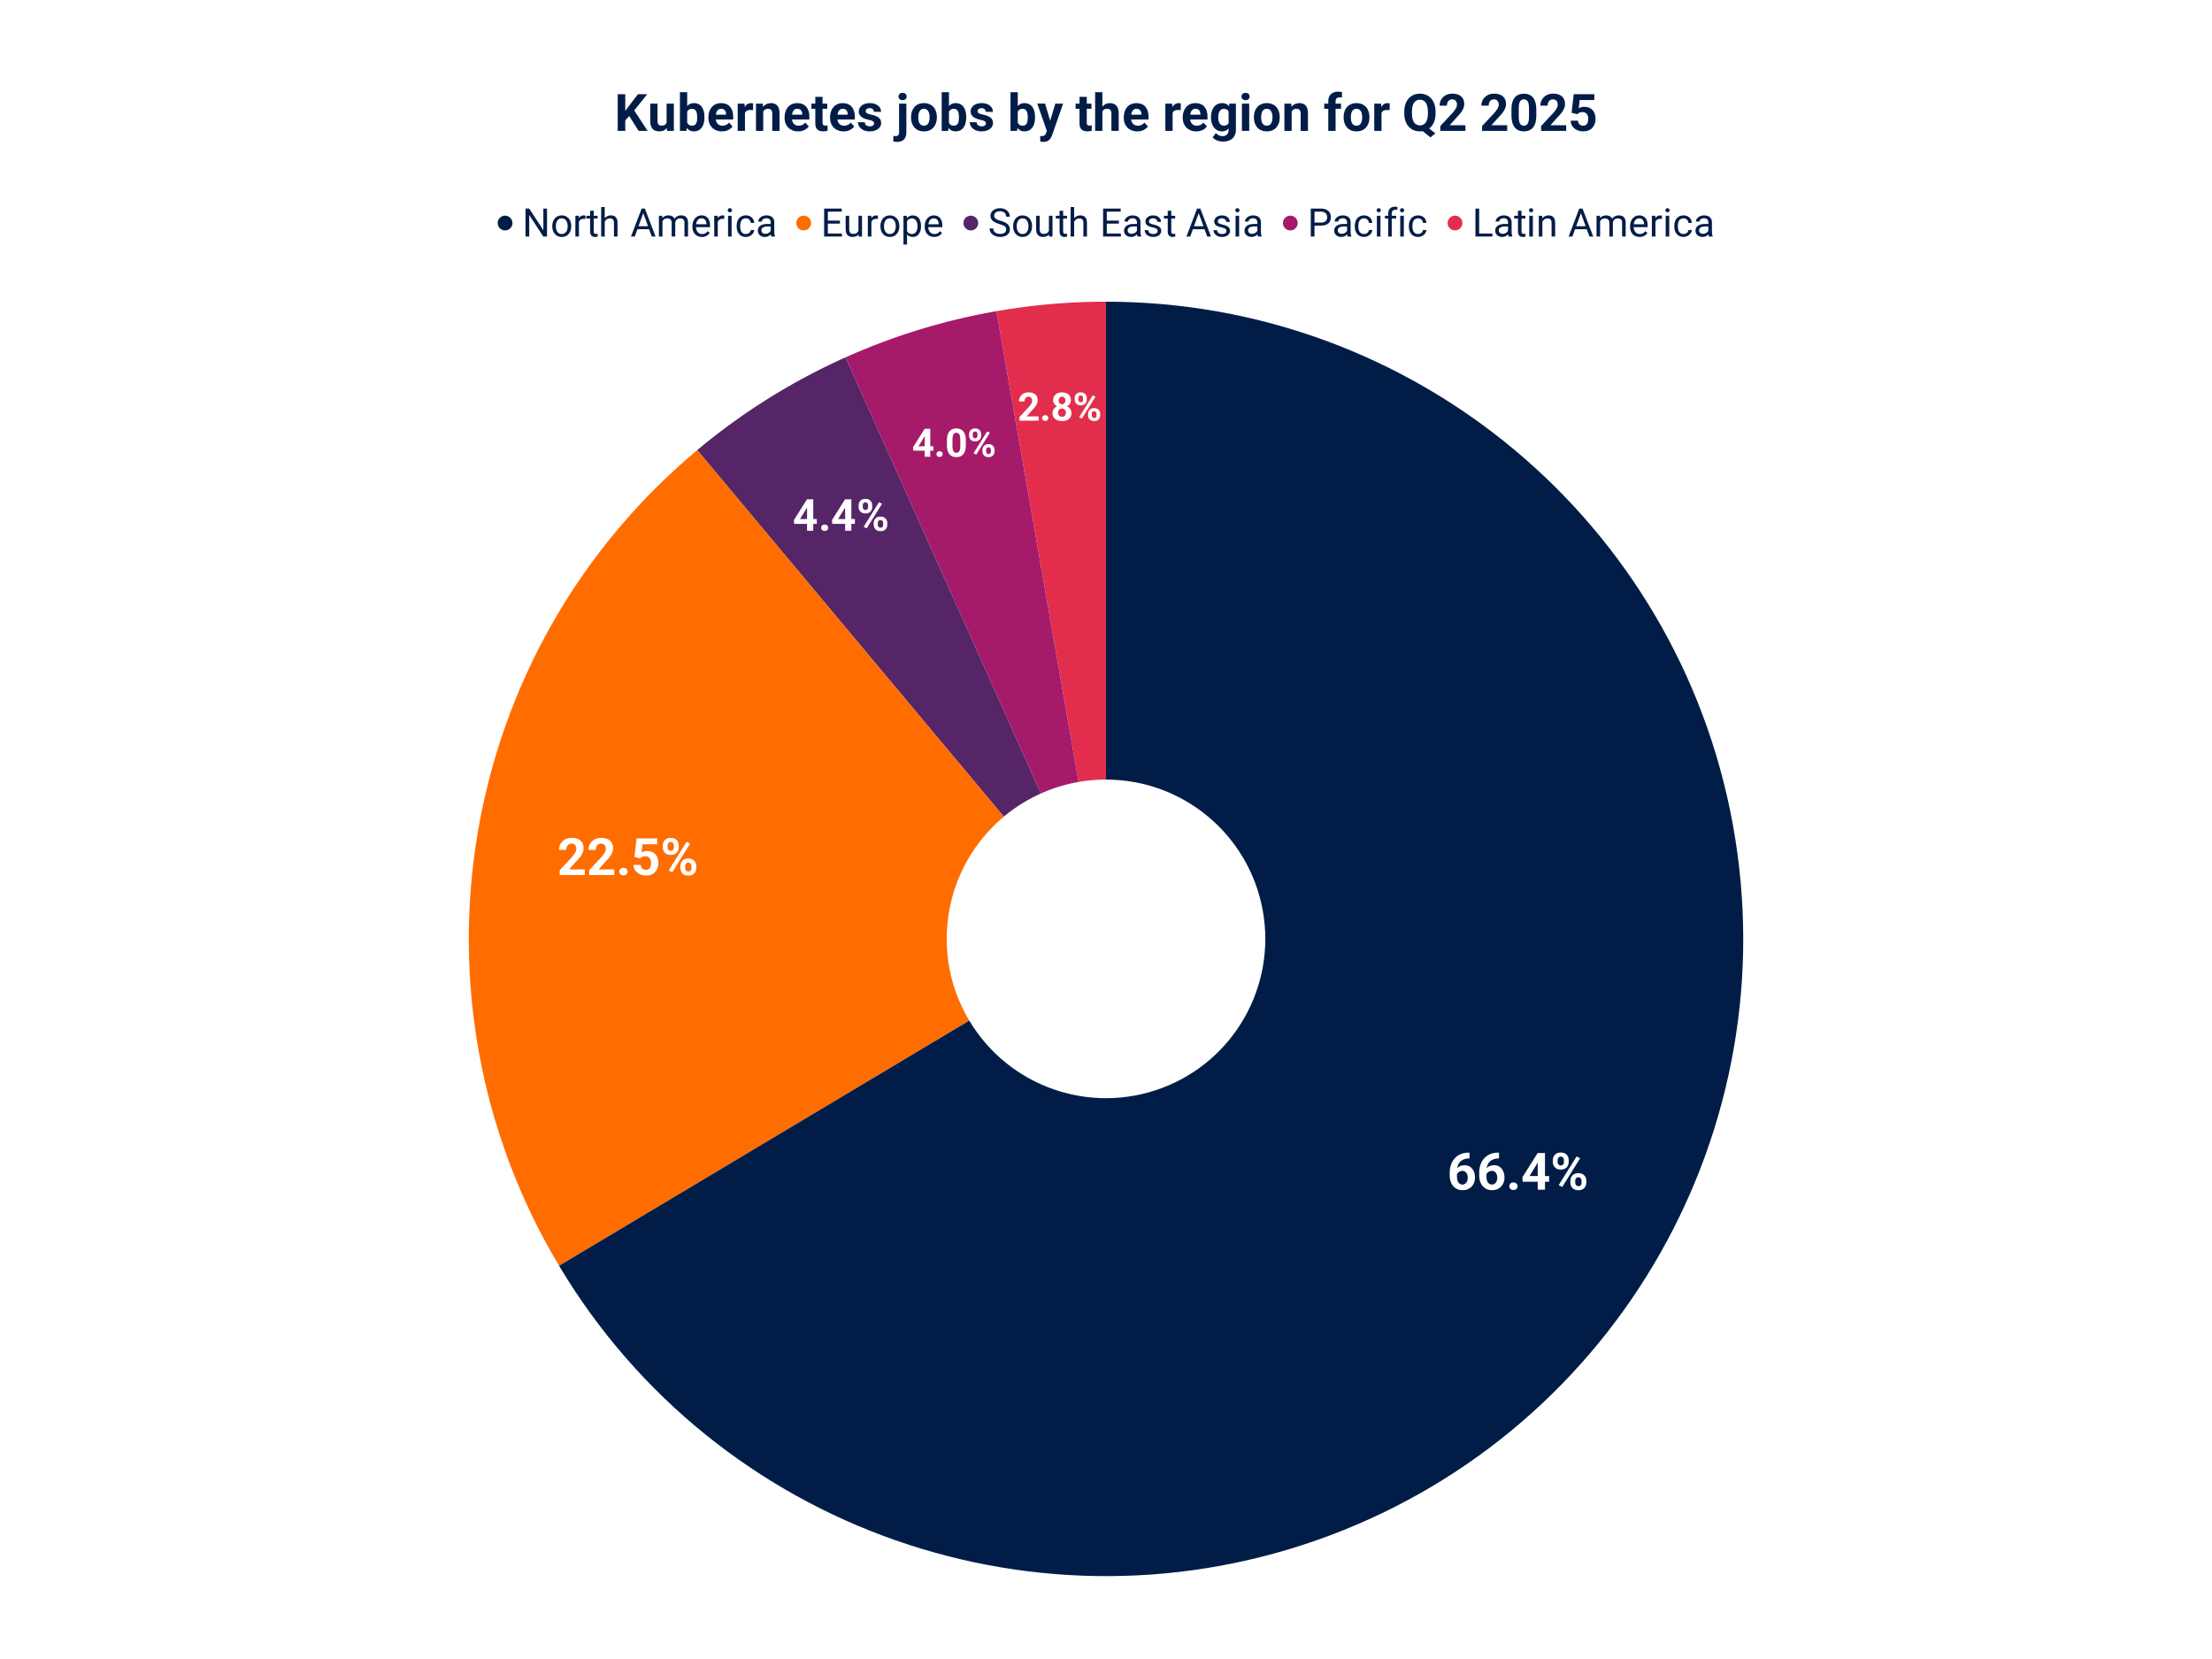 <svg viewBox="0 0 1800 1350" fill="none" stroke-linecap="square" stroke-miterlimit="10" xmlns="http://www.w3.org/2000/svg"><path fill="#fff" d="M0 0h1800v1350H0V0z"></path><path fill="#e32d4c" d="M810.83 253.225A518.5 518.5 0 01900 245.5v388.875c-7.473 0-14.931.646-22.293 1.931z"></path><path fill="#a51b69" d="M688.021 290.812a518.503 518.503 0 01122.809-37.587l66.877 383.081a129.623 129.623 0 00-30.702 9.397z"></path><path fill="#552567" d="M567.347 366.276a518.503 518.503 0 01120.674-75.464l158.984 354.89a129.626 129.626 0 00-30.168 18.867z"></path><path fill="#ff6c00" d="M454.932 1030.001C324.165 811.204 371.824 529.81 567.347 366.276l249.49 298.293c-48.88 40.884-60.796 111.232-28.104 165.931z"></path><path fill="#011d47" d="M900 245.5c250.64 0 465.398 179.284 510.163 425.894 44.765 246.61-93.28 489.936-327.93 578.027-234.649 88.09-498.718-4.276-627.301-219.42l333.801-199.5c32.146 53.785 98.163 76.877 156.825 54.854 58.663-22.023 93.174-82.854 81.983-144.506C1016.35 679.196 962.66 634.375 900 634.375z"></path><path fill="#fff" d="M1194.913 937.957h.875v4.72h-.359q-2.328 0-4.156.702-1.828.688-3.094 1.969-1.25 1.281-1.922 3.094-.672 1.797-.672 4.047v4.953q0 1.61.313 2.828.328 1.219.922 2.031.609.797 1.422 1.219.828.406 1.859.406.969 0 1.75-.422.797-.422 1.36-1.172.562-.75.859-1.765.297-1.016.297-2.219 0-1.219-.297-2.234-.297-1.032-.875-1.782-.578-.75-1.407-1.156-.812-.406-1.828-.406-1.39 0-2.453.656-1.062.64-1.656 1.64-.594 1-.625 2.11l-1.797-1.14q.063-1.579.672-3 .61-1.422 1.687-2.516 1.079-1.094 2.594-1.719 1.516-.625 3.422-.625 2.094 0 3.672.797 1.594.797 2.656 2.203 1.078 1.39 1.61 3.219.53 1.812.53 3.89 0 2.172-.718 4.047-.703 1.86-2.031 3.25-1.313 1.391-3.156 2.172-1.844.781-4.141.781-2.375 0-4.313-.859-1.937-.875-3.343-2.453-1.391-1.578-2.141-3.75-.75-2.188-.75-4.766v-2.297q0-3.609 1.047-6.609 1.062-3.016 3.047-5.219 2-2.203 4.812-3.406 2.813-1.219 6.328-1.219zm24 0h.875v4.72h-.359q-2.328 0-4.156.702-1.828.688-3.094 1.969-1.25 1.281-1.922 3.094-.672 1.797-.672 4.047v4.953q0 1.61.313 2.828.328 1.219.922 2.031.609.797 1.422 1.219.828.406 1.859.406.969 0 1.75-.422.797-.422 1.36-1.172.562-.75.859-1.765.297-1.016.297-2.219 0-1.219-.297-2.234-.297-1.032-.875-1.782-.578-.75-1.407-1.156-.812-.406-1.828-.406-1.39 0-2.453.656-1.062.64-1.656 1.64-.594 1-.625 2.11l-1.797-1.14q.063-1.579.672-3 .61-1.422 1.687-2.516 1.079-1.094 2.594-1.719 1.516-.625 3.422-.625 2.094 0 3.672.797 1.594.797 2.656 2.203 1.078 1.39 1.61 3.219.53 1.812.53 3.89 0 2.172-.718 4.047-.703 1.86-2.031 3.25-1.313 1.391-3.156 2.172-1.844.781-4.141.781-2.375 0-4.313-.859-1.937-.875-3.343-2.453-1.391-1.578-2.141-3.75-.75-2.188-.75-4.766v-2.297q0-3.609 1.047-6.609 1.062-3.016 3.047-5.219 2-2.203 4.812-3.406 2.813-1.219 6.328-1.219zm9.297 27.328q0-1.312.907-2.187.921-.89 2.437-.89 1.516 0 2.422.89.922.875.922 2.187 0 1.313-.922 2.188-.906.875-2.422.875t-2.438-.875q-.906-.875-.906-2.188zm32.39-8.312v4.64h-21.515l-.281-3.593 12.453-19.75h4.688l-5.078 8.515-6.204 10.188h15.938zm-3.39-18.703v29.86h-5.906v-29.86h5.906zm6.39 7.328v-1.594q0-1.687.735-3.078.75-1.406 2.172-2.25 1.438-.844 3.531-.844 2.157 0 3.594.844 1.453.844 2.172 2.25.734 1.39.734 3.078v1.594q0 1.656-.734 3.047-.719 1.39-2.156 2.234-1.438.844-3.563.844-2.11 0-3.562-.844-1.438-.844-2.188-2.234-.734-1.39-.734-3.047zm3.923-1.594v1.594q0 .703.265 1.36.282.64.86 1.046.594.39 1.437.39.875 0 1.422-.39.563-.406.828-1.047.266-.656.266-1.359v-1.594q0-.75-.281-1.39-.266-.657-.828-1.047-.563-.407-1.454-.407-.812 0-1.39.407-.578.39-.86 1.047-.265.64-.265 1.39zm10.36 18.375v-1.578q0-1.672.734-3.062.75-1.407 2.187-2.235 1.453-.844 3.578-.844t3.563.844q1.437.828 2.172 2.235.734 1.39.734 3.062v1.578q0 1.688-.735 3.094-.718 1.39-2.156 2.234-1.437.828-3.547.828-2.125 0-3.593-.828-1.453-.843-2.203-2.234-.735-1.406-.735-3.094zm3.937-1.578v1.578q0 .75.328 1.406.328.657.906 1.047.578.391 1.36.391.984 0 1.53-.39.563-.391.782-1.048.219-.656.219-1.406v-1.578q0-.734-.297-1.375-.281-.656-.844-1.047-.563-.406-1.422-.406-.875 0-1.437.406-.563.39-.844 1.047-.281.64-.281 1.375zm4.015-18.266l-14.578 23.344-2.875-1.531 14.578-23.328 2.875 1.515zM475.873 707.487v4.61h-20.437v-3.938l9.656-10.36q1.469-1.625 2.297-2.859.844-1.234 1.219-2.234.39-1 .39-1.891 0-1.36-.453-2.328-.453-.984-1.328-1.516-.86-.547-2.14-.547-1.344 0-2.329.672-.969.657-1.469 1.828-.5 1.172-.5 2.641h-5.937q0-2.656 1.266-4.875 1.28-2.234 3.593-3.563 2.328-1.328 5.5-1.328 3.14 0 5.297 1.016 2.172 1.016 3.281 2.922 1.125 1.89 1.125 4.516 0 1.484-.484 2.89-.469 1.39-1.344 2.781-.86 1.391-2.094 2.813-1.234 1.406-2.718 2.922l-5.188 5.828h12.797zm24 0v4.61h-20.437v-3.938l9.656-10.36q1.469-1.625 2.297-2.859.844-1.234 1.219-2.234.39-1 .39-1.891 0-1.36-.453-2.328-.453-.984-1.328-1.516-.86-.547-2.14-.547-1.344 0-2.329.672-.969.657-1.469 1.828-.5 1.172-.5 2.641h-5.937q0-2.656 1.266-4.875 1.28-2.234 3.593-3.563 2.328-1.328 5.5-1.328 3.14 0 5.297 1.016 2.172 1.016 3.281 2.922 1.125 1.89 1.125 4.516 0 1.484-.484 2.89-.469 1.39-1.344 2.781-.86 1.391-2.094 2.813-1.234 1.406-2.718 2.922l-5.188 5.828h12.797zm4.094 1.766q0-1.313.906-2.188.922-.89 2.438-.89 1.515 0 2.422.89.921.875.921 2.188 0 1.312-.921 2.187-.907.875-2.422.875-1.516 0-2.438-.875-.906-.875-.906-2.188zm17.031-10.75l-4.719-1.125 1.704-15.141h16.78v4.781h-11.921l-.734 6.625q.593-.36 1.796-.75 1.22-.406 2.72-.406 2.171 0 3.843.687 1.687.672 2.86 1.97 1.187 1.28 1.796 3.155.625 1.86.625 4.22 0 1.984-.625 3.78-.61 1.797-1.86 3.204-1.25 1.406-3.14 2.203-1.89.797-4.469.797-1.921 0-3.718-.563-1.797-.578-3.235-1.703-1.422-1.14-2.281-2.75-.844-1.61-.875-3.672h5.86q.124 1.266.671 2.188.547.906 1.438 1.406.906.484 2.125.484 1.125 0 1.922-.422.797-.437 1.28-1.203.5-.781.735-1.812.235-1.032.235-2.25 0-1.203-.282-2.188-.28-.984-.89-1.703-.594-.719-1.5-1.11-.906-.39-2.125-.39-1.64 0-2.531.516-.891.515-1.485 1.172zm18.36-8.938v-1.594q0-1.687.734-3.078.75-1.406 2.172-2.25 1.437-.844 3.531-.844 2.156 0 3.594.844 1.453.844 2.172 2.25.734 1.39.734 3.078v1.594q0 1.656-.734 3.047-.72 1.39-2.157 2.234-1.437.844-3.562.844-2.11 0-3.563-.844-1.437-.843-2.187-2.234-.734-1.39-.734-3.047zm3.921-1.594v1.594q0 .703.266 1.36.281.64.86 1.046.593.39 1.437.39.875 0 1.422-.39.562-.406.828-1.047.266-.656.266-1.359v-1.594q0-.75-.282-1.39-.265-.657-.828-1.047-.562-.406-1.453-.406-.812 0-1.39.406-.579.39-.86 1.047-.266.64-.266 1.39zm10.36 18.375v-1.578q0-1.672.734-3.062.75-1.407 2.188-2.235 1.453-.843 3.578-.843t3.562.843q1.438.828 2.172 2.235.735 1.39.735 3.062v1.578q0 1.688-.735 3.094-.719 1.39-2.156 2.234-1.438.829-3.547.829-2.125 0-3.594-.829-1.453-.843-2.203-2.234-.734-1.406-.734-3.094zm3.937-1.578v1.578q0 .75.328 1.407.329.656.907 1.046.578.391 1.359.391.984 0 1.531-.39.563-.391.782-1.047.218-.657.218-1.407v-1.578q0-.734-.297-1.375-.28-.656-.843-1.047-.563-.406-1.422-.406-.875 0-1.438.406-.562.39-.843 1.047-.282.64-.282 1.375zm4.016-18.265l-14.578 23.343-2.875-1.531 14.578-23.328 2.875 1.516zm103.095-264.169v3.969H646.25l-.25-3.078 10.671-16.922h4.032l-4.36 7.297-5.312 8.734h13.656zm-2.906-16.031v25.594h-5.063v-25.594h5.063zm6.437 23.156q0-1.125.782-1.875.78-.766 2.078-.766 1.297 0 2.078.766.797.75.797 1.875t-.797 1.875q-.781.75-2.078.75-1.297 0-2.078-.75-.782-.75-.782-1.875zm27.47-7.125v3.969H677.25l-.25-3.078 10.671-16.922h4.032l-4.36 7.297-5.312 8.734h13.656zm-2.907-16.031v25.594h-5.063v-25.594h5.063zm5.906 6.281v-1.36q0-1.452.625-2.64.64-1.203 1.875-1.922 1.234-.734 3.016-.734 1.843 0 3.078.734 1.25.719 1.875 1.922.625 1.188.625 2.64v1.36q0 1.422-.625 2.625-.625 1.188-1.86 1.906-1.218.72-3.046.72-1.813 0-3.063-.72-1.234-.718-1.875-1.906-.625-1.203-.625-2.625zm3.36-1.36v1.36q0 .61.234 1.172.234.547.734.89.5.344 1.235.344.75 0 1.218-.343.485-.344.703-.891.235-.563.235-1.172v-1.36q0-.656-.235-1.202-.234-.563-.718-.891-.485-.344-1.25-.344-.703 0-1.203.344-.485.328-.72.89-.234.547-.234 1.204zm8.874 15.75v-1.359q0-1.437.641-2.625.64-1.203 1.875-1.922 1.25-.718 3.063-.718 1.828 0 3.046.718 1.235.72 1.86 1.922.64 1.188.64 2.625v1.36q0 1.437-.625 2.64-.625 1.188-1.859 1.922-1.219.719-3.031.719-1.828 0-3.078-.719-1.25-.734-1.89-1.922-.642-1.203-.642-2.64zm3.375-1.359v1.36q0 .625.282 1.187.281.563.781.906.5.329 1.172.329.844 0 1.312-.329.485-.343.657-.906.187-.562.187-1.187v-1.36q0-.625-.25-1.172-.234-.562-.719-.906-.484-.344-1.218-.344-.75 0-1.235.344-.469.344-.719.906-.25.547-.25 1.172zm3.454-15.656l-12.5 20-2.47-1.297 12.5-20 2.47 1.297zm41.813-46.773v3.531h-16.39l-.22-2.734 9.485-15.047h3.578l-3.875 6.484-4.719 7.766h12.14zm-2.578-14.25v22.75h-4.5v-22.75h4.5zm5.047 20.578q0-1 .687-1.672.703-.672 1.86-.672 1.156 0 1.843.672.703.672.703 1.672 0 1-.703 1.672-.687.672-1.844.672-1.156 0-1.859-.672-.687-.672-.687-1.672zm23.906-11.203v3.937q0 2.563-.547 4.422-.547 1.844-1.578 3.032-1.016 1.171-2.422 1.734-1.406.562-3.125.562-1.375 0-2.563-.343-1.187-.36-2.14-1.11-.938-.75-1.625-1.89-.672-1.157-1.031-2.75-.36-1.594-.36-3.657v-3.937q0-2.563.547-4.39.563-1.844 1.578-3.016 1.031-1.172 2.438-1.72 1.406-.562 3.125-.562 1.375 0 2.547.36 1.187.344 2.14 1.078.953.734 1.625 1.89.672 1.141 1.031 2.735.36 1.578.36 3.625zm-4.516 4.531v-5.14q0-1.235-.14-2.157-.125-.922-.391-1.562-.266-.656-.656-1.063-.39-.406-.89-.593-.5-.188-1.11-.188-.766 0-1.36.297-.578.297-.984.953-.406.64-.625 1.719-.203 1.062-.203 2.594v5.14q0 1.235.125 2.172.14.938.406 1.61.281.656.656 1.078.39.406.89.593.517.188 1.126.188.75 0 1.328-.297.594-.313 1-.969.422-.672.625-1.75.203-1.078.203-2.625zm7.14-8.328v-1.203q0-1.297.563-2.36.563-1.062 1.657-1.703 1.093-.64 2.687-.64 1.64 0 2.734.64 1.11.641 1.657 1.704.562 1.062.562 2.359v1.203q0 1.266-.562 2.328-.547 1.063-1.64 1.703-1.095.64-2.72.64-1.61 0-2.718-.64-1.094-.64-1.657-1.703-.562-1.062-.562-2.328zm2.985-1.203v1.203q0 .547.203 1.047.22.484.657.797.453.297 1.093.297.672 0 1.094-.297.422-.313.625-.797.203-.5.203-1.047v-1.203q0-.578-.219-1.063-.203-.5-.64-.796-.422-.313-1.094-.313-.625 0-1.062.313-.438.296-.657.796-.203.485-.203 1.063zm7.89 14v-1.203q0-1.281.563-2.344.578-1.062 1.672-1.703 1.11-.64 2.719-.64 1.625 0 2.719.64 1.093.64 1.656 1.703.562 1.063.562 2.344v1.203q0 1.281-.562 2.344-.547 1.062-1.64 1.703-1.094.64-2.704.64-1.625 0-2.734-.64-1.11-.64-1.688-1.703-.562-1.063-.562-2.344zm3-1.203v1.203q0 .562.25 1.062t.688.797q.453.297 1.047.297.75 0 1.172-.297.422-.297.578-.797.172-.5.172-1.062v-1.203q0-.563-.219-1.047-.218-.5-.656-.797-.422-.312-1.078-.312-.656 0-1.094.312-.422.297-.64.797-.22.484-.22 1.047zm3.063-13.922l-11.11 17.781-2.187-1.156 11.11-17.781 2.187 1.156zm39.643-13.347v3.515h-15.562v-3l7.359-7.89q1.11-1.235 1.75-2.172.64-.953.922-1.703.297-.766.297-1.453 0-1.032-.344-1.766-.344-.75-1.016-1.156-.656-.422-1.625-.422-1.03 0-1.78.515-.735.5-1.126 1.391-.375.89-.375 2.016h-4.515q0-2.032.968-3.72.969-1.702 2.735-2.702 1.765-1.016 4.187-1.016 2.39 0 4.031.781 1.657.766 2.5 2.22.86 1.437.86 3.437 0 1.125-.36 2.203-.359 1.062-1.03 2.125-.657 1.047-1.595 2.125-.937 1.078-2.078 2.234l-3.953 4.438h9.75zm2.844 1.343q0-1 .687-1.671.704-.672 1.86-.672 1.156 0 1.844.672.703.671.703 1.671t-.703 1.672q-.688.672-1.844.672-1.156 0-1.86-.672-.687-.672-.687-1.672zm23.922-4.062q0 2.14-1 3.61-1 1.452-2.75 2.202-1.735.735-3.938.735-2.203 0-3.953-.735-1.75-.75-2.765-2.203-1.016-1.468-1.016-3.61 0-1.437.578-2.593.578-1.172 1.61-2 1.046-.844 2.453-1.281 1.406-.453 3.062-.453 2.219 0 3.969.781t2.75 2.203q1 1.422 1 3.344zm-4.531-.297q0-1.047-.407-1.797-.39-.765-1.11-1.172-.718-.406-1.671-.406-.953 0-1.672.406-.719.407-1.125 1.172-.39.75-.39 1.797 0 1.031.39 1.781.406.75 1.125 1.157.735.39 1.703.39.969 0 1.672-.39.719-.407 1.094-1.157.39-.75.39-1.78zm4.046-10.187q0 1.734-.921 3.078-.922 1.328-2.563 2.078-1.625.75-3.719.75-2.11 0-3.75-.75-1.64-.75-2.562-2.078-.922-1.344-.922-3.078 0-2.063.922-3.47.937-1.421 2.562-2.155 1.64-.735 3.719-.735 2.11 0 3.734.735 1.641.734 2.563 2.156.937 1.406.937 3.469zm-4.5.203q0-.922-.328-1.594-.328-.688-.937-1.063-.594-.39-1.469-.39-.844 0-1.453.375-.594.36-.922 1.047-.313.672-.313 1.625 0 .922.313 1.625.328.687.938 1.078.609.39 1.468.39.86 0 1.453-.39.61-.39.922-1.078.328-.703.328-1.625zm7.594-.657v-1.203q0-1.297.563-2.36.562-1.062 1.656-1.702 1.094-.64 2.687-.64 1.641 0 2.735.64 1.11.64 1.656 1.703.563 1.062.563 2.36v1.202q0 1.266-.563 2.329-.547 1.062-1.64 1.703-1.094.64-2.72.64-1.609 0-2.718-.64-1.094-.64-1.656-1.703-.563-1.063-.563-2.329zm2.985-1.203v1.203q0 .547.203 1.047.218.485.656.797.453.297 1.094.297.672 0 1.093-.297.422-.312.625-.797.204-.5.204-1.047v-1.203q0-.578-.22-1.062-.202-.5-.64-.797-.422-.313-1.094-.313-.625 0-1.062.313-.438.297-.656.797-.203.484-.203 1.062zm7.89 14v-1.203q0-1.281.563-2.344.578-1.062 1.672-1.703 1.109-.64 2.718-.64 1.625 0 2.719.64 1.094.64 1.656 1.703.563 1.063.563 2.344v1.203q0 1.282-.563 2.344-.547 1.063-1.64 1.703-1.094.64-2.703.64-1.625 0-2.735-.64-1.11-.64-1.687-1.703-.563-1.062-.563-2.344zm3-1.203v1.203q0 .563.25 1.063t.688.797q.453.297 1.047.297.75 0 1.171-.297.422-.297.579-.797.171-.5.171-1.063v-1.203q0-.562-.218-1.047-.22-.5-.657-.797-.421-.312-1.078-.312-.656 0-1.093.312-.422.297-.641.797-.219.485-.219 1.047zm3.063-13.922l-11.11 17.782-2.187-1.157 11.11-17.78 2.187 1.155z"></path><path fill="#011d47" d="M417 181.5a6 6 0 11-12 0 6 6 0 0112 0zm28.14-11.75v22.75h-3.03l-11.454-17.547V192.5h-3.015v-22.75h3.015l11.5 17.594V169.75h2.985zm4.298 14.484v-.359q0-1.828.53-3.39.532-1.579 1.532-2.735 1-1.172 2.422-1.813 1.422-.656 3.187-.656 1.782 0 3.204.656 1.437.641 2.437 1.813 1.016 1.156 1.547 2.734.531 1.563.531 3.391v.36q0 1.827-.531 3.39-.531 1.563-1.547 2.734-1 1.157-2.422 1.813-1.406.64-3.187.64-1.782 0-3.204-.64-1.421-.656-2.437-1.813-1-1.172-1.531-2.734-.531-1.563-.531-3.39zm2.89-.359v.36q0 1.265.297 2.39.297 1.11.89 1.969.61.86 1.516 1.36.906.483 2.11.483 1.187 0 2.078-.484.906-.5 1.5-1.36.594-.859.89-1.968.313-1.125.313-2.39v-.36q0-1.25-.313-2.36-.296-1.124-.906-1.984-.594-.875-1.5-1.375-.89-.5-2.094-.5-1.187 0-2.093.5-.891.5-1.5 1.375-.594.86-.891 1.985-.297 1.109-.297 2.359zm18.766-5.625v14.25h-2.89v-16.906h2.812l.078 2.656zm5.281-2.75l-.016 2.688q-.359-.079-.687-.094-.313-.031-.719-.031-1 0-1.765.312-.766.313-1.297.875-.532.563-.844 1.344-.297.765-.39 1.687l-.813.469q0-1.531.297-2.875.312-1.344.953-2.375.64-1.047 1.625-1.625 1-.594 2.375-.594.312 0 .719.078.406.063.562.141zm9.906.094v2.219h-9.14v-2.22h9.14zm-6.047-4.11h2.891v16.828q0 .86.266 1.297.265.438.687.578.422.141.906.141.36 0 .75-.062.407-.078.61-.125l.015 2.359q-.343.11-.906.203-.547.11-1.328.11-1.063 0-1.953-.422-.89-.422-1.422-1.407-.516-1-.516-2.687v-16.813zm11.86-2.984v24h-2.89v-24h2.89zm-.688 14.906l-1.203-.047q.016-1.734.516-3.203.5-1.484 1.406-2.578.906-1.094 2.156-1.687 1.266-.61 2.797-.61 1.25 0 2.25.344 1 .328 1.703 1.063.719.734 1.094 1.906.375 1.156.375 2.828V192.5h-2.906v-11.11q0-1.327-.39-2.124-.392-.813-1.142-1.172-.75-.375-1.843-.375-1.078 0-1.969.453-.875.453-1.516 1.25-.625.797-.984 1.828-.344 1.016-.344 2.156zm32.656-11.64l-7.53 20.734h-3.079l8.672-22.75h1.984l-.047 2.016zm6.313 20.734l-7.547-20.734-.047-2.016h1.985l8.703 22.75h-3.094zm-.39-8.422v2.469h-12.782v-2.469h12.781zm9.093-5.125V192.5h-2.906v-16.906h2.75l.156 3.36zm-.594 4.453l-1.343-.047q.015-1.734.453-3.203.437-1.484 1.297-2.578.859-1.094 2.14-1.687 1.282-.61 2.969-.61 1.188 0 2.188.344 1 .328 1.734 1.047.734.719 1.14 1.844.407 1.125.407 2.718V192.5h-2.89v-11.125q0-1.328-.454-2.125-.438-.797-1.25-1.156-.813-.375-1.906-.375-1.282 0-2.14.453-.86.453-1.376 1.25-.515.797-.75 1.828-.219 1.016-.219 2.156zm10.953-1.594l-1.937.594q.016-1.39.453-2.672.453-1.28 1.297-2.28.86-1 2.11-1.579 1.25-.594 2.859-.594 1.36 0 2.406.36 1.063.359 1.781 1.109.735.734 1.11 1.89.375 1.157.375 2.75v11.11h-2.907v-11.14q0-1.423-.453-2.204-.437-.797-1.25-1.11-.797-.327-1.906-.327-.953 0-1.688.328-.734.328-1.234.906-.5.563-.765 1.297-.25.734-.25 1.563zm21.782 11q-1.766 0-3.203-.593-1.422-.61-2.453-1.703-1.016-1.094-1.563-2.594-.547-1.5-.547-3.281v-.657q0-2.062.61-3.672.609-1.625 1.656-2.75t2.375-1.703q1.328-.578 2.75-.578 1.812 0 3.125.625 1.328.625 2.172 1.75.843 1.11 1.25 2.625.406 1.5.406 3.281v1.297h-12.625V182.5h9.734v-.219q-.062-1.125-.468-2.187-.391-1.063-1.25-1.75-.86-.688-2.344-.688-.985 0-1.813.422-.828.406-1.422 1.219-.593.812-.922 1.984-.328 1.172-.328 2.703v.657q0 1.203.328 2.265.344 1.047.985 1.844.656.797 1.578 1.25.938.453 2.125.453 1.531 0 2.594-.625 1.062-.625 1.86-1.672l1.75 1.39q-.548.829-1.391 1.579-.844.75-2.079 1.219-1.218.469-2.89.469zm12.875-14.562v14.25h-2.89v-16.906h2.812l.078 2.656zm5.281-2.75l-.016 2.688q-.359-.079-.687-.094-.313-.031-.719-.031-1 0-1.765.312-.766.313-1.297.875-.532.563-.844 1.344-.297.765-.39 1.687l-.813.469q0-1.531.297-2.875.312-1.344.953-2.375.64-1.047 1.625-1.625 1-.594 2.375-.594.312 0 .718.078.407.063.563.141zm5.969.094V192.5h-2.907v-16.906h2.907zm-3.125-4.485q0-.703.422-1.187.437-.484 1.28-.484.829 0 1.266.484.454.484.454 1.187 0 .672-.453 1.157-.438.468-1.266.468-.844 0-1.281-.468-.422-.485-.422-1.157zm14.75 19.328q1.031 0 1.906-.421.875-.422 1.438-1.157.562-.75.64-1.703h2.75q-.078 1.5-1.015 2.797-.922 1.281-2.422 2.078-1.5.781-3.297.781-1.907 0-3.328-.671-1.407-.672-2.344-1.844-.922-1.172-1.39-2.688-.454-1.53-.454-3.234v-.656q0-1.703.453-3.219.469-1.531 1.39-2.703.938-1.172 2.345-1.844 1.422-.672 3.328-.672 1.984 0 3.468.813 1.485.797 2.329 2.187.859 1.375.937 3.125h-2.75q-.078-1.047-.594-1.89-.5-.844-1.375-1.344-.859-.516-2.015-.516-1.328 0-2.235.531-.89.516-1.422 1.407-.515.875-.75 1.953-.218 1.062-.218 2.172v.656q0 1.11.218 2.188.22 1.078.735 1.953.531.875 1.422 1.406.906.516 2.25.516zm20.203-.828v-8.703q0-1-.406-1.734-.391-.75-1.188-1.156-.797-.407-1.969-.407-1.093 0-1.922.375-.812.375-1.28.985-.454.61-.454 1.312h-2.89q0-.906.468-1.797.469-.89 1.344-1.609.89-.734 2.125-1.156 1.25-.438 2.781-.438 1.844 0 3.25.625 1.422.625 2.219 1.89.813 1.25.813 3.142v7.875q0 .843.14 1.796.156.953.453 1.641v.25h-3.015q-.22-.5-.344-1.328-.125-.844-.125-1.563zm.5-7.359l.031 2.031h-2.922q-1.234 0-2.203.203-.969.188-1.625.578-.656.391-1 .985-.344.578-.344 1.36 0 .796.36 1.452.36.657 1.078 1.047.734.375 1.797.375 1.328 0 2.343-.562 1.016-.563 1.61-1.375.61-.813.656-1.578l1.235 1.39q-.11.656-.594 1.453-.485.797-1.297 1.532-.797.718-1.906 1.203-1.094.469-2.47.469-1.718 0-3.015-.672-1.281-.672-2-1.797-.703-1.14-.703-2.547 0-1.36.531-2.39.532-1.048 1.532-1.735 1-.703 2.406-1.063 1.406-.359 3.14-.359h3.36z"></path><path fill="#ff6c00" d="M660 181.5a6 6 0 11-12 0 6 6 0 0112 0z"></path><path fill="#011d47" d="M685.094 190.047v2.453h-12.047v-2.453h12.047zm-11.438-20.297v22.75h-3.015v-22.75h3.015zm9.844 9.781v2.453h-10.453v-2.453H683.5zm1.438-9.781v2.469h-11.891v-2.469h11.89zm13.609 18.844v-13h2.906V192.5h-2.765l-.141-3.906zm.547-3.563l1.203-.031q0 1.688-.36 3.125-.343 1.422-1.125 2.469-.78 1.047-2.046 1.64-1.266.578-3.078.578-1.235 0-2.266-.359-1.016-.36-1.75-1.11-.735-.75-1.14-1.952-.391-1.203-.391-2.891v-10.906h2.89v10.937q0 1.14.25 1.89.266.735.703 1.173.453.422 1 .594.563.171 1.157.171 1.843 0 2.922-.703 1.078-.719 1.546-1.922.485-1.218.485-2.703zm10-6.781v14.25h-2.89v-16.906h2.812l.078 2.656zm5.281-2.75l-.016 2.688q-.359-.079-.687-.094-.313-.031-.719-.031-1 0-1.765.312-.766.313-1.297.875-.532.563-.844 1.344-.297.765-.39 1.687l-.813.469q0-1.531.297-2.875.312-1.344.953-2.375.64-1.047 1.625-1.625 1-.594 2.375-.594.312 0 .718.078.407.063.563.141zm2.063 8.734v-.359q0-1.828.53-3.39.532-1.579 1.532-2.735 1-1.172 2.422-1.813 1.422-.656 3.187-.656 1.782 0 3.203.656 1.438.641 2.438 1.813 1.016 1.156 1.547 2.734.531 1.563.531 3.391v.36q0 1.827-.531 3.39-.531 1.563-1.547 2.734-1 1.157-2.422 1.813-1.406.64-3.187.64-1.782 0-3.203-.64-1.422-.656-2.438-1.813-1-1.172-1.531-2.734-.532-1.563-.532-3.39zm2.89-.359v.36q0 1.265.297 2.39.297 1.11.89 1.969.61.86 1.516 1.36.907.483 2.11.483 1.187 0 2.078-.484.906-.5 1.5-1.36.593-.859.89-1.968.313-1.125.313-2.39v-.36q0-1.25-.313-2.36-.297-1.124-.906-1.984-.594-.875-1.5-1.375-.89-.5-2.094-.5-1.187 0-2.093.5-.891.5-1.5 1.375-.594.86-.891 1.985-.297 1.109-.297 2.359zm18.766-5.031V199h-2.907v-23.406h2.657l.25 3.25zm11.39 5.062v.328q0 1.844-.437 3.422-.438 1.563-1.281 2.719-.828 1.156-2.047 1.797-1.219.64-2.797.64-1.61 0-2.844-.53-1.234-.532-2.094-1.548-.859-1.015-1.375-2.437-.5-1.422-.687-3.203v-1.75q.187-1.875.703-3.36.516-1.484 1.36-2.53.859-1.063 2.077-1.61 1.22-.563 2.813-.563 1.594 0 2.828.625 1.235.61 2.078 1.75.844 1.14 1.266 2.735.437 1.578.437 3.515zm-2.906.328v-.328q0-1.265-.265-2.375-.266-1.125-.829-1.969-.547-.859-1.406-1.343-.86-.5-2.047-.5-1.093 0-1.906.375-.797.375-1.36 1.015-.562.625-.921 1.438-.344.797-.516 1.656v4.047q.313 1.094.875 2.063.563.953 1.5 1.546.938.578 2.36.578 1.171 0 2.015-.484.86-.5 1.406-1.36.563-.859.828-1.968.266-1.125.266-2.39zm13.64 8.578q-1.765 0-3.202-.593-1.422-.61-2.453-1.703-1.016-1.094-1.563-2.594-.547-1.5-.547-3.281v-.657q0-2.062.61-3.672.609-1.625 1.656-2.75t2.375-1.703q1.328-.578 2.75-.578 1.812 0 3.125.625 1.328.625 2.172 1.75.843 1.11 1.25 2.625.406 1.5.406 3.281v1.297h-12.625V182.5h9.734v-.219q-.062-1.125-.468-2.187-.391-1.063-1.25-1.75-.86-.688-2.344-.688-.985 0-1.813.422-.828.406-1.422 1.219-.593.812-.922 1.984-.328 1.172-.328 2.703v.657q0 1.203.328 2.265.344 1.047.985 1.844.656.797 1.578 1.25.938.453 2.125.453 1.531 0 2.594-.625 1.062-.625 1.86-1.672l1.75 1.39q-.548.829-1.391 1.579-.844.75-2.079 1.219-1.218.469-2.89.469z"></path><path fill="#552567" d="M796 181.5a6 6 0 11-12 0 6 6 0 0112 0z"></path><path fill="#011d47" d="M818.766 186.75q0-.797-.25-1.406-.235-.625-.844-1.125-.594-.5-1.656-.953-1.047-.453-2.657-.922-1.687-.5-3.047-1.11-1.359-.625-2.328-1.422-.968-.796-1.484-1.828-.516-1.03-.516-2.359 0-1.328.547-2.453.547-1.125 1.563-1.953 1.031-.844 2.453-1.313t3.172-.469q2.562 0 4.343.985 1.797.969 2.735 2.547.937 1.562.937 3.344h-3q0-1.282-.547-2.266-.546-1-1.656-1.563-1.11-.578-2.812-.578-1.61 0-2.657.485-1.046.484-1.562 1.312-.5.828-.5 1.89 0 .72.297 1.313.312.578.953 1.078.656.5 1.656.922 1.016.422 2.422.813 1.938.547 3.344 1.219 1.406.671 2.312 1.515.922.828 1.36 1.89.453 1.048.453 2.376 0 1.39-.563 2.515-.562 1.125-1.609 1.922-1.047.797-2.516 1.235-1.453.422-3.25.422-1.578 0-3.109-.438-1.516-.438-2.766-1.313-1.234-.875-1.984-2.156-.734-1.297-.734-3h3q0 1.172.453 2.016.453.828 1.234 1.375.797.547 1.797.812 1.016.25 2.11.25 1.577 0 2.671-.437 1.094-.438 1.657-1.25.578-.813.578-1.922zm5.672-2.516v-.359q0-1.828.53-3.39.532-1.579 1.532-2.735 1-1.172 2.422-1.813 1.422-.656 3.187-.656 1.782 0 3.203.656 1.438.641 2.438 1.813 1.016 1.156 1.547 2.734.531 1.563.531 3.391v.36q0 1.827-.531 3.39-.531 1.563-1.547 2.734-1 1.157-2.422 1.813-1.406.64-3.187.64-1.782 0-3.203-.64-1.422-.656-2.438-1.813-1-1.172-1.531-2.734-.532-1.563-.532-3.39zm2.89-.359v.36q0 1.265.297 2.39.297 1.11.89 1.969.61.86 1.516 1.36.907.483 2.11.483 1.187 0 2.078-.484.906-.5 1.5-1.36.593-.859.89-1.968.313-1.125.313-2.39v-.36q0-1.25-.313-2.36-.297-1.124-.906-1.984-.594-.875-1.5-1.375-.89-.5-2.094-.5-1.187 0-2.093.5-.891.5-1.5 1.375-.594.86-.891 1.985-.297 1.109-.297 2.359zm26.219 4.719v-13h2.906V192.5h-2.765l-.141-3.906zm.547-3.563l1.203-.031q0 1.688-.36 3.125-.343 1.422-1.125 2.469-.78 1.047-2.046 1.64-1.266.578-3.078.578-1.235 0-2.266-.359-1.016-.36-1.75-1.11-.735-.75-1.14-1.952-.391-1.203-.391-2.891v-10.906h2.89v10.937q0 1.14.25 1.89.266.735.703 1.173.453.422 1 .594.563.171 1.157.171 1.843 0 2.922-.703 1.078-.719 1.546-1.922.485-1.218.485-2.703zm14.187-9.437v2.219h-9.14v-2.22h9.14zm-6.047-4.11h2.891v16.828q0 .86.266 1.297.265.438.687.578.422.141.906.141.36 0 .75-.062.407-.078.61-.125l.015 2.359q-.343.11-.906.203-.547.11-1.328.11-1.063 0-1.953-.422-.89-.422-1.422-1.407-.516-1-.516-2.687v-16.813zm11.86-2.984v24h-2.89v-24h2.89zm-.688 14.906l-1.203-.047q.016-1.734.516-3.203.5-1.484 1.406-2.578.906-1.094 2.156-1.687 1.266-.61 2.797-.61 1.25 0 2.25.344 1 .328 1.703 1.063.719.734 1.094 1.906.375 1.156.375 2.828V192.5h-2.906v-11.11q0-1.327-.39-2.124-.391-.813-1.141-1.172-.75-.375-1.844-.375-1.078 0-1.969.453-.875.453-1.516 1.25-.625.797-.984 1.828-.344 1.016-.344 2.156zm38.688 6.64v2.454h-12.047v-2.453h12.047zm-11.438-20.296v22.75h-3.015v-22.75h3.015zm9.844 9.781v2.453h-10.453v-2.453H910.5zm1.438-9.781v2.469h-11.891v-2.469h11.89zm13.234 19.86v-8.704q0-1-.406-1.734-.391-.75-1.188-1.156-.797-.407-1.969-.407-1.093 0-1.922.375-.812.375-1.28.985-.454.61-.454 1.312h-2.89q0-.906.468-1.797.469-.89 1.344-1.609.89-.734 2.125-1.156 1.25-.438 2.781-.438 1.844 0 3.25.625 1.422.625 2.219 1.89.813 1.25.813 3.142v7.875q0 .843.14 1.796.156.953.453 1.641v.25h-3.015q-.22-.5-.344-1.328-.125-.844-.125-1.563zm.5-7.36l.031 2.031h-2.922q-1.234 0-2.203.203-.969.188-1.625.578-.656.391-1 .985-.344.578-.344 1.36 0 .796.36 1.452.36.657 1.078 1.047.734.375 1.797.375 1.328 0 2.343-.562 1.016-.563 1.61-1.375.61-.813.656-1.578l1.235 1.39q-.11.656-.594 1.453-.485.797-1.297 1.532-.797.718-1.906 1.203-1.094.469-2.47.469-1.718 0-3.015-.672-1.281-.672-2-1.797-.703-1.14-.703-2.547 0-1.36.531-2.39.532-1.048 1.532-1.735 1-.703 2.406-1.063 1.406-.359 3.14-.359h3.36zm16.375 5.766q0-.625-.281-1.157-.266-.547-1.11-.984-.828-.453-2.5-.781-1.406-.297-2.547-.703-1.125-.407-1.922-.985-.78-.578-1.203-1.36-.422-.78-.422-1.827 0-1 .438-1.89.453-.892 1.266-1.579.828-.688 1.984-1.078 1.156-.39 2.578-.39 2.031 0 3.469.718 1.437.719 2.203 1.922.766 1.187.766 2.64h-2.891q0-.703-.422-1.359-.406-.672-1.203-1.11-.781-.437-1.922-.437-1.203 0-1.953.375-.734.36-1.078.922-.328.563-.328 1.188 0 .468.156.843.172.36.594.672.422.297 1.187.563.766.265 1.953.531 2.078.469 3.422 1.125 1.344.656 2 1.61.657.952.657 2.312 0 1.11-.47 2.031-.452.922-1.327 1.594-.86.656-2.063 1.031-1.187.36-2.672.36-2.234 0-3.781-.797-1.547-.797-2.344-2.063-.797-1.266-.797-2.672h2.907q.062 1.188.687 1.89.625.688 1.531.985.907.281 1.797.281 1.188 0 1.985-.312.812-.313 1.234-.86.422-.546.422-1.25zm14.234-12.422v2.219h-9.14v-2.22h9.14zm-6.047-4.11h2.891v16.828q0 .86.266 1.297.265.438.687.578.422.141.906.141.36 0 .75-.062.407-.078.61-.125l.015 2.359q-.343.11-.906.203-.547.11-1.328.11-1.063 0-1.953-.422-.89-.422-1.422-1.407-.516-1-.516-2.687v-16.813zm25.828.282l-7.53 20.734h-3.079l8.672-22.75h1.984l-.047 2.016zm6.313 20.734l-7.547-20.734-.047-2.016h1.985l8.703 22.75h-3.094zm-.39-8.422v2.469h-12.782v-2.469h12.781zm16.062 3.938q0-.625-.281-1.157-.266-.547-1.11-.984-.828-.453-2.5-.781-1.406-.297-2.547-.703-1.125-.407-1.922-.985-.78-.578-1.203-1.36-.422-.78-.422-1.827 0-1 .438-1.89.453-.892 1.266-1.579.828-.688 1.984-1.078 1.156-.39 2.578-.39 2.031 0 3.469.718 1.437.719 2.203 1.922.766 1.187.766 2.64h-2.891q0-.703-.422-1.359-.406-.672-1.203-1.11-.781-.437-1.922-.437-1.203 0-1.953.375-.734.36-1.078.922-.328.563-.328 1.188 0 .468.156.843.172.36.594.672.422.297 1.187.563.766.265 1.953.531 2.078.469 3.422 1.125 1.344.656 2 1.61.657.952.657 2.312 0 1.11-.47 2.031-.452.922-1.327 1.594-.86.656-2.063 1.031-1.187.36-2.672.36-2.234 0-3.781-.797-1.547-.797-2.344-2.063-.797-1.266-.797-2.672h2.907q.062 1.188.687 1.89.625.688 1.531.985.907.281 1.797.281 1.188 0 1.985-.312.812-.313 1.234-.86.422-.546.422-1.25zm10.297-12.422V192.5h-2.907v-16.906h2.907zm-3.125-4.485q0-.703.422-1.187.437-.484 1.28-.484.829 0 1.266.484.454.484.454 1.187 0 .672-.453 1.157-.438.468-1.266.468-.844 0-1.281-.468-.422-.485-.422-1.157zm17.953 18.5v-8.703q0-1-.406-1.734-.391-.75-1.188-1.156-.797-.407-1.969-.407-1.093 0-1.922.375-.812.375-1.28.985-.454.61-.454 1.312h-2.89q0-.906.468-1.797.469-.89 1.344-1.609.89-.734 2.125-1.156 1.25-.438 2.781-.438 1.844 0 3.25.625 1.422.625 2.219 1.89.813 1.25.813 3.142v7.875q0 .843.14 1.796.156.953.453 1.641v.25h-3.015q-.22-.5-.344-1.328-.125-.844-.125-1.563zm.5-7.359l.031 2.031h-2.922q-1.234 0-2.203.203-.969.188-1.625.578-.656.391-1 .985-.344.578-.344 1.36 0 .796.36 1.452.36.657 1.078 1.047.734.375 1.797.375 1.328 0 2.343-.562 1.016-.563 1.61-1.375.61-.813.656-1.578l1.235 1.39q-.11.656-.594 1.453-.485.797-1.297 1.532-.797.718-1.906 1.203-1.094.469-2.47.469-1.718 0-3.015-.672-1.281-.672-2-1.797-.703-1.14-.703-2.547 0-1.36.531-2.39.532-1.048 1.532-1.735 1-.703 2.406-1.063 1.406-.359 3.14-.359h3.36z"></path><path fill="#a51b69" d="M1056 181.5a6 6 0 11-12 0 6 6 0 0112 0z"></path><path fill="#011d47" d="M1075.031 183.578h-6.078v-2.453h6.078q1.766 0 2.86-.563 1.093-.562 1.593-1.562.516-1 .516-2.281 0-1.172-.516-2.203-.5-1.032-1.593-1.657-1.094-.64-2.86-.64h-5.375V192.5h-3.015v-22.75h8.39q2.578 0 4.36.89 1.78.891 2.703 2.47.922 1.562.922 3.577 0 2.188-.922 3.735-.922 1.547-2.703 2.36-1.782.796-4.36.796zm21.14 6.031v-8.703q0-1-.405-1.734-.391-.75-1.188-1.156-.797-.407-1.969-.407-1.093 0-1.921.375-.813.375-1.282.985-.453.61-.453 1.312h-2.89q0-.906.468-1.797.469-.89 1.344-1.609.89-.734 2.125-1.156 1.25-.438 2.781-.438 1.844 0 3.25.625 1.422.625 2.219 1.89.813 1.25.813 3.142v7.875q0 .843.14 1.796.156.953.453 1.641v.25h-3.015q-.22-.5-.344-1.328-.125-.844-.125-1.563zm.5-7.359l.032 2.031h-2.922q-1.234 0-2.203.203-.969.188-1.625.578-.656.391-1 .985-.344.578-.344 1.36 0 .796.36 1.452.36.657 1.078 1.047.734.375 1.797.375 1.328 0 2.343-.562 1.016-.563 1.61-1.375.61-.813.656-1.578l1.235 1.39q-.11.656-.594 1.453-.485.797-1.297 1.532-.797.718-1.906 1.203-1.094.469-2.47.469-1.718 0-3.015-.672-1.281-.672-2-1.797-.703-1.14-.703-2.547 0-1.36.531-2.39.532-1.048 1.532-1.735 1-.703 2.406-1.063 1.406-.359 3.14-.359h3.36zm13.298 8.188q1.031 0 1.906-.422t1.438-1.157q.562-.75.64-1.703h2.75q-.078 1.5-1.015 2.797-.922 1.281-2.422 2.078-1.5.781-3.297.781-1.907 0-3.328-.671-1.407-.672-2.344-1.844-.922-1.172-1.39-2.688-.454-1.53-.454-3.234v-.656q0-1.703.453-3.219.469-1.531 1.39-2.703.938-1.172 2.345-1.844 1.421-.672 3.328-.672 1.984 0 3.468.813 1.485.797 2.329 2.187.859 1.375.937 3.125h-2.75q-.078-1.047-.594-1.89-.5-.844-1.375-1.344-.859-.516-2.015-.516-1.328 0-2.235.531-.89.516-1.421 1.407-.516.875-.75 1.953-.22 1.062-.22 2.172v.656q0 1.11.22 2.188.218 1.078.734 1.953.531.875 1.422 1.406.906.516 2.25.516zm13.375-14.844V192.5h-2.907v-16.906h2.907zm-3.125-4.485q0-.703.422-1.187.437-.484 1.28-.484.829 0 1.266.484.454.484.454 1.187 0 .672-.454 1.157-.437.468-1.265.468-.844 0-1.281-.468-.422-.485-.422-1.157zm12.297 21.391h-2.891v-18.688q0-1.828.656-3.078.672-1.265 1.922-1.906 1.25-.656 2.969-.656.5 0 1 .062.515.063 1 .188l-.156 2.36q-.329-.079-.75-.11-.407-.031-.813-.031-.922 0-1.594.375-.656.359-1 1.062-.343.703-.343 1.734V192.5zm3.593-16.906v2.219h-9.156v-2.22h9.156zm6.235 0V192.5h-2.907v-16.906h2.907zm-3.125-4.485q0-.703.422-1.187.437-.484 1.28-.484.829 0 1.266.484.454.484.454 1.187 0 .672-.454 1.157-.437.468-1.265.468-.844 0-1.281-.468-.422-.485-.422-1.157zm14.75 19.328q1.031 0 1.906-.421.875-.422 1.438-1.157.562-.75.64-1.703h2.75q-.078 1.5-1.015 2.797-.922 1.281-2.422 2.078-1.5.781-3.297.781-1.907 0-3.328-.671-1.407-.672-2.344-1.844-.922-1.172-1.39-2.688-.454-1.53-.454-3.234v-.656q0-1.703.453-3.219.469-1.531 1.39-2.703.938-1.172 2.345-1.844 1.421-.672 3.328-.672 1.984 0 3.468.813 1.485.797 2.329 2.187.859 1.375.937 3.125h-2.75q-.078-1.047-.594-1.89-.5-.844-1.375-1.344-.859-.516-2.015-.516-1.328 0-2.235.531-.89.516-1.421 1.407-.516.875-.75 1.953-.22 1.062-.22 2.172v.656q0 1.11.22 2.188.218 1.078.734 1.953.531.875 1.422 1.406.906.516 2.25.516z"></path><path fill="#e32d4c" d="M1190 181.5a6 6 0 11-12 0 6 6 0 0112 0z"></path><path fill="#011d47" d="M1214.438 190.047v2.453h-11.376v-2.453h11.376zm-10.782-20.297v22.75h-3.015v-22.75h3.015zm23.516 19.86v-8.704q0-1-.406-1.734-.391-.75-1.188-1.156-.797-.407-1.969-.407-1.093 0-1.921.375-.813.375-1.282.985-.453.61-.453 1.312h-2.89q0-.906.468-1.797.469-.89 1.344-1.609.89-.734 2.125-1.156 1.25-.438 2.781-.438 1.844 0 3.25.625 1.422.625 2.219 1.89.813 1.25.813 3.142v7.875q0 .843.14 1.796.156.953.453 1.641v.25h-3.015q-.22-.5-.344-1.328-.125-.844-.125-1.563zm.5-7.36l.031 2.031h-2.922q-1.234 0-2.203.203-.969.188-1.625.578-.656.391-1 .985-.344.578-.344 1.36 0 .796.36 1.452.36.657 1.078 1.047.734.375 1.797.375 1.328 0 2.343-.562 1.016-.563 1.61-1.375.61-.813.656-1.578l1.235 1.39q-.11.656-.594 1.453-.485.797-1.297 1.532-.797.718-1.906 1.203-1.094.469-2.47.469-1.718 0-3.015-.672-1.281-.672-2-1.797-.703-1.14-.703-2.547 0-1.36.531-2.39.532-1.048 1.532-1.735 1-.703 2.406-1.063 1.406-.359 3.14-.359h3.36zm13.61-6.656v2.219h-9.141v-2.22h9.14zm-6.048-4.11h2.891v16.828q0 .86.266 1.297.265.438.687.578.422.141.906.141.36 0 .75-.062.407-.078.61-.125l.015 2.359q-.343.11-.906.203-.547.11-1.328.11-1.063 0-1.953-.422-.89-.422-1.422-1.407-.516-1-.516-2.687v-16.813zm12.11 4.11V192.5h-2.907v-16.906h2.907zm-3.125-4.485q0-.703.422-1.187.437-.484 1.28-.484.829 0 1.266.484.454.484.454 1.187 0 .672-.454 1.157-.437.468-1.265.468-.844 0-1.281-.468-.422-.485-.422-1.157zm10.875 8.094V192.5h-2.89v-16.906h2.734l.156 3.61zm-.688 4.203l-1.203-.047q.016-1.734.516-3.203.5-1.484 1.406-2.578.906-1.094 2.156-1.687 1.266-.61 2.797-.61 1.25 0 2.25.344 1 .328 1.703 1.063.719.734 1.094 1.906.375 1.156.375 2.828V192.5h-2.906v-11.11q0-1.327-.39-2.124-.391-.813-1.141-1.172-.75-.375-1.844-.375-1.078 0-1.969.453-.875.453-1.516 1.25-.625.797-.984 1.828-.344 1.016-.344 2.156zm32.657-11.64l-7.532 20.734h-3.078l8.672-22.75h1.984l-.046 2.016zm6.312 20.734l-7.547-20.734-.047-2.016h1.985l8.703 22.75h-3.094zm-.39-8.422v2.469h-12.782v-2.469h12.781zm9.093-5.125V192.5h-2.906v-16.906h2.75l.156 3.36zm-.594 4.453l-1.343-.047q.015-1.734.453-3.203.437-1.484 1.297-2.578.859-1.094 2.14-1.687 1.282-.61 2.969-.61 1.188 0 2.188.344 1 .328 1.734 1.047.734.719 1.14 1.844.407 1.125.407 2.718V192.5h-2.89v-11.125q0-1.328-.454-2.125-.438-.797-1.25-1.156-.813-.375-1.906-.375-1.282 0-2.14.453-.86.453-1.376 1.25-.515.797-.75 1.828-.219 1.016-.219 2.156zm10.954-1.594l-1.938.594q.016-1.39.453-2.672.453-1.28 1.297-2.28.86-1 2.11-1.579 1.25-.594 2.859-.594 1.36 0 2.406.36 1.063.359 1.781 1.109.735.734 1.11 1.89.375 1.157.375 2.75v11.11h-2.907v-11.14q0-1.423-.453-2.204-.437-.797-1.25-1.11-.797-.327-1.906-.327-.953 0-1.688.328-.734.328-1.234.906-.5.563-.765 1.297-.25.734-.25 1.563zm21.78 11q-1.765 0-3.202-.593-1.422-.61-2.454-1.703-1.015-1.094-1.562-2.594-.547-1.5-.547-3.281v-.657q0-2.062.61-3.672.609-1.625 1.656-2.75t2.375-1.703q1.328-.578 2.75-.578 1.812 0 3.125.625 1.328.625 2.172 1.75.843 1.11 1.25 2.625.406 1.5.406 3.281v1.297h-12.625V182.5h9.734v-.219q-.062-1.125-.468-2.187-.391-1.063-1.25-1.75-.86-.688-2.344-.688-.985 0-1.813.422-.828.406-1.422 1.219-.593.812-.921 1.984-.329 1.172-.329 2.703v.657q0 1.203.329 2.265.343 1.047.984 1.844.656.797 1.578 1.25.938.453 2.125.453 1.531 0 2.594-.625 1.062-.625 1.86-1.672l1.75 1.39q-.548.829-1.391 1.579-.844.75-2.079 1.219-1.218.469-2.89.469zm12.876-14.562v14.25h-2.89v-16.906h2.812l.078 2.656zm5.281-2.75l-.016 2.688q-.359-.079-.687-.094-.313-.031-.719-.031-1 0-1.765.312-.766.313-1.297.875-.532.563-.844 1.344-.297.765-.39 1.687l-.813.469q0-1.531.297-2.875.312-1.344.953-2.375.64-1.047 1.625-1.625 1-.594 2.375-.594.312 0 .718.078.407.063.563.141zm5.969.094V192.5h-2.907v-16.906h2.907zm-3.125-4.485q0-.703.422-1.187.437-.484 1.28-.484.829 0 1.266.484.454.484.454 1.187 0 .672-.454 1.157-.437.468-1.265.468-.844 0-1.281-.468-.422-.485-.422-1.157zm14.75 19.328q1.031 0 1.906-.421.875-.422 1.438-1.157.562-.75.64-1.703h2.75q-.078 1.5-1.015 2.797-.922 1.281-2.422 2.078-1.5.781-3.297.781-1.907 0-3.328-.671-1.407-.672-2.344-1.844-.922-1.172-1.39-2.688-.454-1.53-.454-3.234v-.656q0-1.703.453-3.219.469-1.531 1.39-2.703.938-1.172 2.345-1.844 1.421-.672 3.328-.672 1.984 0 3.468.813 1.485.797 2.329 2.187.859 1.375.937 3.125h-2.75q-.078-1.047-.594-1.89-.5-.844-1.375-1.344-.859-.516-2.015-.516-1.328 0-2.235.531-.89.516-1.421 1.407-.516.875-.75 1.953-.22 1.062-.22 2.172v.656q0 1.11.22 2.188.218 1.078.734 1.953.531.875 1.422 1.406.906.516 2.25.516zm20.203-.828v-8.703q0-1-.406-1.734-.391-.75-1.188-1.156-.797-.407-1.969-.407-1.093 0-1.921.375-.813.375-1.282.985-.453.61-.453 1.312h-2.89q0-.906.468-1.797.469-.89 1.344-1.609.89-.734 2.125-1.156 1.25-.438 2.781-.438 1.844 0 3.25.625 1.422.625 2.219 1.89.813 1.25.813 3.142v7.875q0 .843.14 1.796.156.953.453 1.641v.25h-3.015q-.22-.5-.344-1.328-.125-.844-.125-1.563zm.5-7.359l.031 2.031h-2.922q-1.234 0-2.203.203-.969.188-1.625.578-.656.391-1 .985-.344.578-.344 1.36 0 .796.36 1.452.36.657 1.078 1.047.734.375 1.797.375 1.328 0 2.343-.562 1.016-.563 1.61-1.375.61-.813.656-1.578l1.235 1.39q-.11.656-.594 1.453-.485.797-1.297 1.532-.797.718-1.906 1.203-1.094.469-2.47.469-1.718 0-3.015-.672-1.281-.672-2-1.797-.703-1.14-.703-2.547 0-1.36.531-2.39.532-1.048 1.532-1.735 1-.703 2.406-1.063 1.406-.359 3.14-.359h3.36zM508.813 76.64v29.86h-6.141V76.64h6.14zm17.89 0l-11.828 14.75-6.828 7.344-1.11-5.828 4.61-6.312 7.61-9.953h7.546zm-7 29.86l-8.797-13.797 4.563-3.812 11.515 17.609h-7.28zm22.719-5.313V84.314h5.906V106.5h-5.562l-.344-5.313zm.656-4.546l1.75-.047q0 2.219-.515 4.125-.516 1.89-1.547 3.281-1.016 1.375-2.578 2.14-1.563.766-3.672.766-1.625 0-2.985-.453-1.36-.469-2.343-1.453-.97-1-1.516-2.563-.531-1.578-.531-3.796V84.312h5.906v14.376q0 .984.234 1.671.235.672.657 1.11.437.422 1.015.61.594.171 1.313.171 1.812 0 2.875-.734 1.062-.735 1.5-2.016.437-1.281.437-2.86zM553.297 75h5.906v26.406l-.594 5.094h-5.312V75zm19.953 20.172v.437q0 2.485-.531 4.563-.516 2.062-1.61 3.578-1.078 1.5-2.687 2.328-1.61.828-3.781.828-2.032 0-3.516-.812-1.484-.828-2.5-2.313-1-1.5-1.625-3.515-.61-2.016-.906-4.391v-.938q.297-2.39.906-4.39.625-2.016 1.625-3.5 1.016-1.5 2.484-2.313 1.485-.828 3.485-.828 2.203 0 3.828.828 1.625.829 2.703 2.344 1.078 1.5 1.594 3.563.531 2.062.531 4.53zm-5.906.437v-.437q0-1.344-.203-2.547-.188-1.203-.657-2.11-.468-.921-1.28-1.453-.813-.53-2.079-.53-1.219 0-2.063.421-.828.406-1.375 1.14-.546.735-.828 1.75-.265 1.016-.312 2.235v2.688q.062 1.609.547 2.859.484 1.234 1.468 1.953 1 .703 2.594.703 1.25 0 2.063-.484.828-.5 1.281-1.406.469-.907.656-2.125.188-1.22.188-2.657zm20.172 11.297q-2.594 0-4.641-.828t-3.484-2.297q-1.422-1.484-2.188-3.437-.75-1.969-.75-4.188v-.812q0-2.516.719-4.61.719-2.093 2.062-3.625 1.344-1.546 3.266-2.375 1.938-.828 4.36-.828 2.359 0 4.171.781 1.828.766 3.063 2.204 1.25 1.437 1.875 3.437.64 2 .64 4.438v2.468h-17.625v-3.937h11.828v-.453q0-1.235-.437-2.203-.438-.985-1.328-1.547-.875-.578-2.25-.578-1.172 0-2.016.515-.843.516-1.375 1.438-.515.922-.765 2.156t-.25 2.719v.812q0 1.344.375 2.469.375 1.125 1.078 1.953.718.813 1.734 1.266 1.016.453 2.297.453 1.61 0 2.984-.625 1.391-.625 2.391-1.906l2.875 3.125q-.703 1-1.906 1.921-1.188.922-2.875 1.516-1.688.578-3.828.578zm18.687-17.75V106.5h-5.906V84.312h5.562l.344 4.844zm6.688-4.984l-.11 5.469q-.422-.063-1.031-.11-.61-.047-1.094-.047-1.25 0-2.172.313-.906.312-1.515.922-.594.61-.907 1.5-.296.89-.328 2.015l-1.187-.375q0-2.14.422-3.953.437-1.828 1.265-3.172.828-1.359 2.032-2.093 1.218-.735 2.78-.735.485 0 1 .078.516.063.845.188zm8.187 4.875V106.5h-5.906V84.312h5.547l.36 4.735zm-.86 5.578h-1.593q0-2.453.625-4.438.64-1.984 1.781-3.39 1.157-1.406 2.735-2.14 1.593-.75 3.562-.75 1.563 0 2.86.452 1.296.438 2.218 1.422.938.985 1.438 2.61t.5 3.953V106.5h-5.938V92.328q0-1.469-.422-2.281-.406-.828-1.203-1.172-.781-.344-1.922-.344-1.187 0-2.062.485-.875.468-1.438 1.296-.562.829-.859 1.938-.281 1.11-.281 2.375zm29.298 12.281q-2.594 0-4.641-.828t-3.484-2.297q-1.422-1.484-2.188-3.437-.75-1.969-.75-4.188v-.812q0-2.516.719-4.61.719-2.093 2.062-3.625 1.344-1.546 3.266-2.375 1.938-.828 4.36-.828 2.359 0 4.171.781 1.828.766 3.063 2.204 1.25 1.437 1.875 3.437.64 2 .64 4.438v2.468h-17.625v-3.937h11.828v-.453q0-1.235-.437-2.203-.438-.985-1.328-1.547-.875-.578-2.25-.578-1.172 0-2.016.515-.843.516-1.375 1.438-.515.922-.765 2.156t-.25 2.719v.812q0 1.344.375 2.469.375 1.125 1.078 1.953.718.813 1.734 1.266 1.016.453 2.297.453 1.61 0 2.984-.625 1.391-.625 2.391-1.906l2.875 3.125q-.703 1-1.906 1.921-1.188.922-2.875 1.516-1.688.578-3.828.578zm23.656-22.594V88.5H660.25v-4.188h12.922zm-9.719-5.484h5.906v20.984q0 .97.25 1.485.25.5.766.703.516.188 1.297.188.547 0 .984-.047.453-.047.75-.11l.032 4.344q-.766.25-1.657.39-.875.141-1.937.141-1.953 0-3.407-.64-1.437-.641-2.218-2.079-.766-1.437-.766-3.78v-21.58zm23.063 28.078q-2.594 0-4.641-.828t-3.484-2.297q-1.422-1.484-2.188-3.437-.75-1.969-.75-4.188v-.812q0-2.516.719-4.61.719-2.093 2.062-3.625 1.344-1.546 3.266-2.375 1.938-.828 4.36-.828 2.359 0 4.171.781 1.828.766 3.063 2.204 1.25 1.437 1.875 3.437.64 2 .64 4.438v2.468h-17.625v-3.937h11.828v-.453q0-1.235-.437-2.203-.438-.985-1.328-1.547-.875-.578-2.25-.578-1.172 0-2.016.515-.843.516-1.375 1.438-.515.922-.765 2.156t-.25 2.719v.812q0 1.344.375 2.469.375 1.125 1.078 1.953.718.813 1.734 1.266 1.016.453 2.297.453 1.61 0 2.984-.625 1.391-.625 2.391-1.906l2.875 3.125q-.703 1-1.906 1.921-1.188.922-2.875 1.516-1.688.578-3.828.578zm24.78-6.531q0-.64-.374-1.156-.36-.516-1.36-.953-1-.438-2.859-.813-1.687-.36-3.14-.922-1.438-.578-2.5-1.375-1.047-.797-1.641-1.89-.594-1.094-.594-2.516 0-1.39.594-2.625.61-1.234 1.75-2.188 1.14-.953 2.781-1.484 1.656-.547 3.735-.547 2.89 0 4.968.922t3.188 2.531q1.125 1.61 1.125 3.657h-5.907q0-.86-.359-1.547-.36-.688-1.11-1.078-.734-.407-1.921-.407-.985 0-1.703.344-.719.328-1.11.89-.375.563-.375 1.25 0 .5.22.907.218.406.702.734.5.329 1.282.61.796.265 1.968.484 2.39.5 4.282 1.297 1.89.781 2.984 2.125 1.11 1.344 1.11 3.516 0 1.484-.657 2.718-.656 1.22-1.89 2.141-1.22.906-2.938 1.406-1.703.5-3.844.5-3.094 0-5.234-1.11-2.14-1.109-3.25-2.812-1.094-1.718-1.094-3.515h5.61q.03 1.203.609 1.953.593.734 1.5 1.062.922.329 1.984.329 1.156 0 1.906-.313.766-.328 1.157-.875.406-.547.406-1.25zm20.329-16.063h5.922v23.516q0 2.469-.906 4.172-.891 1.703-2.594 2.578-1.703.89-4.125.89-.75 0-1.485-.093-.734-.078-1.515-.266l.031-4.53q.485.077.953.124.453.063.922.063.938 0 1.547-.313.61-.297.922-.953.328-.64.328-1.672V84.312zm-.469-5.78q0-1.298.907-2.141.921-.844 2.406-.844 1.531 0 2.422.844.906.843.906 2.14 0 1.281-.906 2.125-.891.844-2.422.844-1.485 0-2.407-.844-.906-.844-.906-2.125zm10.203 17.093v-.422q0-2.437.688-4.5.703-2.062 2.031-3.578 1.344-1.516 3.281-2.36 1.953-.859 4.47-.859 2.53 0 4.5.86 1.968.843 3.312 2.359 1.343 1.516 2.03 3.578.704 2.063.704 4.5v.422q0 2.422-.703 4.484-.688 2.063-2.031 3.594-1.344 1.531-3.297 2.375-1.953.828-4.469.828t-4.484-.828q-1.953-.844-3.297-2.375-1.344-1.531-2.047-3.594-.688-2.062-.688-4.484zm5.907-.422v.422q0 1.406.234 2.61.25 1.203.797 2.124.547.907 1.422 1.422.89.516 2.156.516 1.234 0 2.11-.516.89-.515 1.421-1.422.532-.921.782-2.125.265-1.203.265-2.609v-.422q0-1.36-.265-2.547-.25-1.203-.797-2.14-.547-.938-1.438-1.47-.875-.53-2.125-.53t-2.125.53q-.86.532-1.406 1.47-.547.937-.797 2.14-.234 1.188-.234 2.547zM766.296 75h5.907v26.406l-.594 5.094h-5.312V75zm19.954 20.172v.437q0 2.485-.531 4.563-.516 2.062-1.61 3.578-1.078 1.5-2.687 2.328-1.61.828-3.781.828-2.032 0-3.516-.812-1.484-.828-2.5-2.313-1-1.5-1.625-3.515-.61-2.016-.906-4.391v-.938q.297-2.39.906-4.39.625-2.016 1.625-3.5 1.016-1.5 2.484-2.313 1.485-.828 3.485-.828 2.203 0 3.828.828 1.625.829 2.703 2.344 1.078 1.5 1.594 3.563.531 2.062.531 4.53zm-5.906.437v-.437q0-1.344-.203-2.547-.188-1.203-.657-2.11-.468-.921-1.28-1.453-.813-.53-2.079-.53-1.219 0-2.063.421-.828.406-1.375 1.14-.546.735-.828 1.75-.265 1.016-.312 2.235v2.688q.062 1.609.547 2.859.484 1.234 1.468 1.953 1 .703 2.594.703 1.25 0 2.063-.484.828-.5 1.281-1.406.469-.907.656-2.125.188-1.22.188-2.657zm21.953 4.766q0-.64-.375-1.156-.36-.516-1.36-.953-1-.438-2.859-.813-1.687-.36-3.14-.922-1.438-.578-2.5-1.375-1.047-.797-1.641-1.89-.594-1.094-.594-2.516 0-1.39.594-2.625.61-1.234 1.75-2.188 1.14-.953 2.781-1.484 1.656-.547 3.735-.547 2.89 0 4.968.922t3.188 2.531q1.125 1.61 1.125 3.657h-5.907q0-.86-.359-1.547-.36-.688-1.11-1.078-.734-.407-1.921-.407-.985 0-1.703.344-.719.328-1.11.89-.375.563-.375 1.25 0 .5.22.907.218.406.702.734.5.329 1.282.61.796.265 1.968.484 2.39.5 4.282 1.297 1.89.781 2.984 2.125 1.11 1.344 1.11 3.516 0 1.484-.657 2.718-.656 1.22-1.89 2.141-1.22.906-2.938 1.406-1.703.5-3.844.5-3.094 0-5.234-1.11-2.14-1.109-3.25-2.812-1.094-1.718-1.094-3.515h5.61q.03 1.203.609 1.953.593.734 1.5 1.062.922.329 1.984.329 1.156 0 1.906-.313.766-.328 1.157-.875.406-.547.406-1.25zm20-25.375h5.906v26.406l-.594 5.094h-5.312V75zm19.953 20.172v.437q0 2.485-.531 4.563-.516 2.062-1.61 3.578-1.078 1.5-2.687 2.328-1.61.828-3.781.828-2.032 0-3.516-.812-1.484-.828-2.5-2.313-1-1.5-1.625-3.515-.61-2.016-.906-4.391v-.938q.297-2.39.906-4.39.625-2.016 1.625-3.5 1.016-1.5 2.484-2.313 1.485-.828 3.485-.828 2.203 0 3.828.828 1.625.829 2.703 2.344 1.078 1.5 1.594 3.563.531 2.062.531 4.53zm-5.906.437v-.437q0-1.344-.203-2.547-.188-1.203-.657-2.11-.468-.921-1.28-1.453-.813-.53-2.079-.53-1.219 0-2.063.421-.828.406-1.375 1.14-.546.735-.828 1.75-.265 1.016-.312 2.235v2.688q.062 1.609.547 2.859.484 1.234 1.468 1.953 1 .703 2.594.703 1.25 0 2.063-.484.828-.5 1.281-1.406.469-.907.656-2.125.188-1.22.188-2.657zM852.875 104l5.89-19.688h6.344l-8.922 25.532q-.296.844-.78 1.797-.47.968-1.282 1.843-.813.875-2.031 1.422-1.219.563-2.985.563-.843 0-1.375-.11-.53-.109-1.265-.28v-4.329h.453q.25.016.484.016 1.172 0 1.907-.266.734-.266 1.187-.813.453-.546.719-1.406l1.656-4.281zm-2.453-19.688l4.812 16.079.844 6.25-4.015.437-7.985-22.766h6.344zm37.75 0V88.5H875.25v-4.188h12.922zm-9.719-5.484h5.906v20.984q0 .97.25 1.485.25.5.766.703.516.188 1.297.188.547 0 .984-.047.453-.047.75-.11l.032 4.344q-.766.25-1.657.39-.875.141-1.937.141-1.953 0-3.407-.64-1.437-.641-2.218-2.079-.766-1.437-.766-3.78v-21.58zM897.063 75v31.5h-5.907V75h5.907zm-.844 19.625h-1.625q.031-2.313.625-4.266.593-1.968 1.703-3.406 1.11-1.453 2.656-2.25 1.547-.797 3.422-.797 1.64 0 2.984.469 1.344.453 2.313 1.469.984 1.015 1.515 2.656.532 1.64.532 3.969V106.5h-5.938V92.437q0-1.484-.422-2.328-.422-.859-1.218-1.218-.782-.36-1.938-.36-1.265 0-2.156.485-.89.468-1.422 1.296-.531.829-.781 1.938-.25 1.11-.25 2.375zm29.297 12.281q-2.594 0-4.641-.828t-3.484-2.297q-1.422-1.484-2.188-3.437-.75-1.969-.75-4.188v-.812q0-2.516.719-4.61.719-2.093 2.062-3.625 1.344-1.546 3.266-2.375 1.938-.828 4.36-.828 2.359 0 4.171.781 1.828.766 3.063 2.204 1.25 1.437 1.875 3.437.64 2 .64 4.438v2.468h-17.625v-3.937h11.828v-.453q0-1.235-.437-2.203-.438-.985-1.328-1.547-.875-.578-2.25-.578-1.172 0-2.016.515-.843.516-1.375 1.438-.515.922-.765 2.156t-.25 2.719v.812q0 1.344.375 2.469.375 1.125 1.078 1.953.718.813 1.734 1.266 1.016.453 2.297.453 1.61 0 2.984-.625 1.391-.625 2.391-1.906l2.875 3.125q-.703 1-1.906 1.921-1.188.922-2.875 1.516-1.688.578-3.828.578zm28.687-17.75V106.5h-5.906V84.312h5.562l.344 4.844zm6.688-4.984l-.11 5.469q-.422-.063-1.031-.11-.61-.047-1.094-.047-1.25 0-2.172.313-.906.312-1.515.922-.594.61-.907 1.5-.296.89-.328 2.015l-1.187-.375q0-2.14.422-3.953.437-1.828 1.265-3.172.828-1.359 2.032-2.093 1.218-.735 2.78-.735.485 0 1 .078.516.063.845.188zm12.625 22.734q-2.594 0-4.641-.828t-3.484-2.297q-1.422-1.484-2.188-3.437-.75-1.969-.75-4.188v-.812q0-2.516.719-4.61.719-2.093 2.062-3.625 1.344-1.546 3.266-2.375 1.938-.828 4.36-.828 2.359 0 4.171.781 1.828.766 3.063 2.204 1.25 1.437 1.875 3.437.64 2 .64 4.438v2.468h-17.625v-3.937h11.828v-.453q0-1.235-.437-2.203-.438-.985-1.328-1.547-.875-.578-2.25-.578-1.172 0-2.016.515-.843.516-1.375 1.438-.515.922-.765 2.156t-.25 2.719v.812q0 1.344.375 2.469.375 1.125 1.078 1.953.718.813 1.734 1.266 1.016.453 2.297.453 1.61 0 2.984-.625 1.391-.625 2.391-1.906l2.875 3.125q-.703 1-1.906 1.921-1.188.922-2.875 1.516-1.688.578-3.828.578zm26.828-22.594h5.36v21.454q0 3.03-1.345 5.156-1.343 2.125-3.75 3.219-2.39 1.093-5.578 1.093-1.39 0-2.937-.375-1.547-.359-2.953-1.14-1.407-.781-2.344-1.969l2.594-3.484q1.03 1.187 2.375 1.843 1.359.672 3 .672 1.593 0 2.703-.578 1.11-.578 1.703-1.703.594-1.125.594-2.703v-16.36l.578-5.124zm-14.922 11.36v-.438q0-2.53.625-4.609.625-2.094 1.781-3.578 1.156-1.5 2.813-2.313 1.672-.828 3.75-.828 2.218 0 3.718.828 1.5.813 2.453 2.329.97 1.5 1.516 3.546.547 2.032.844 4.454V96q-.297 2.313-.922 4.313-.61 1.984-1.625 3.468-1 1.485-2.484 2.313-1.485.812-3.532.812-2.047 0-3.703-.828-1.656-.844-2.828-2.36-1.156-1.53-1.781-3.577-.625-2.047-.625-4.47zm5.906-.438v.438q0 1.375.266 2.562.265 1.188.828 2.11.562.906 1.406 1.406.86.5 2.031.5 1.61 0 2.641-.688 1.031-.687 1.531-1.89.516-1.219.594-2.797v-2.688q-.031-1.28-.344-2.312-.312-1.047-.86-1.781-.546-.735-1.437-1.14-.875-.423-2.093-.423-1.172 0-2.016.531-.844.516-1.422 1.422-.562.907-.844 2.125-.28 1.22-.28 2.625zm25.203-10.921V106.5h-5.922V84.312h5.922zm-6.297-5.782q0-1.297.907-2.14.906-.844 2.422-.844 1.5 0 2.406.844.906.843.906 2.14 0 1.281-.906 2.125-.907.844-2.407.844-1.515 0-2.421-.844-.907-.844-.907-2.125zm10.125 17.094v-.422q0-2.437.688-4.5.703-2.062 2.031-3.578 1.344-1.516 3.281-2.36 1.954-.859 4.47-.859 2.53 0 4.5.86 1.968.843 3.312 2.359 1.343 1.516 2.03 3.578.704 2.063.704 4.5v.422q0 2.422-.703 4.484-.688 2.063-2.031 3.594-1.344 1.531-3.297 2.375-1.953.828-4.469.828t-4.484-.828q-1.954-.844-3.297-2.375-1.344-1.531-2.047-3.594-.688-2.062-.688-4.484zm5.907-.422v.422q0 1.406.234 2.61.25 1.203.797 2.124.547.907 1.422 1.422.89.516 2.156.516 1.234 0 2.11-.516.89-.515 1.421-1.422.532-.921.782-2.125.265-1.203.265-2.609v-.422q0-1.36-.265-2.547-.25-1.203-.797-2.14-.547-.938-1.438-1.47-.875-.53-2.125-.53t-2.125.53q-.86.532-1.406 1.47-.547.937-.797 2.14-.234 1.188-.234 2.547zm24.812-6.156V106.5h-5.906V84.312h5.547l.36 4.735zm-.86 5.578h-1.593q0-2.453.625-4.438.64-1.984 1.781-3.39 1.157-1.406 2.735-2.14 1.593-.75 3.562-.75 1.563 0 2.86.452 1.296.438 2.218 1.422.938.985 1.438 2.61t.5 3.953V106.5h-5.938V92.328q0-1.469-.422-2.281-.406-.828-1.203-1.172-.781-.344-1.922-.344-1.187 0-2.062.485-.875.468-1.438 1.296-.562.829-.859 1.938-.281 1.11-.281 2.375zm36.61 11.875h-5.953V82.344q0-2.531.984-4.25 1-1.735 2.813-2.625 1.828-.906 4.328-.906.813 0 1.563.124.765.11 1.484.266l-.063 4.453q-.375-.094-.812-.14-.438-.047-1-.047-1.078 0-1.828.36-.735.359-1.125 1.062-.39.703-.39 1.703V106.5zm4.422-22.188V88.5h-13.672v-4.188h13.672zm2.11 11.313v-.422q0-2.437.687-4.5.703-2.062 2.031-3.578 1.344-1.516 3.281-2.36 1.954-.859 4.47-.859 2.53 0 4.5.86 1.968.843 3.312 2.359 1.343 1.516 2.03 3.578.704 2.063.704 4.5v.422q0 2.422-.703 4.484-.688 2.063-2.031 3.594-1.344 1.531-3.297 2.375-1.953.828-4.469.828t-4.484-.828q-1.954-.844-3.297-2.375-1.344-1.531-2.047-3.594-.688-2.062-.688-4.484zm5.906-.422v.422q0 1.406.234 2.61.25 1.203.797 2.124.547.907 1.422 1.422.89.516 2.156.516 1.234 0 2.11-.516.89-.515 1.421-1.422.532-.921.782-2.125.265-1.203.265-2.609v-.422q0-1.36-.265-2.547-.25-1.203-.797-2.14-.547-.938-1.438-1.47-.875-.53-2.125-.53t-2.125.53q-.86.532-1.406 1.47-.547.937-.797 2.14-.234 1.188-.234 2.547zm24.937-6.047V106.5h-5.906V84.312h5.562l.344 4.844zm6.688-4.984l-.11 5.469q-.422-.063-1.031-.11-.61-.047-1.094-.047-1.25 0-2.172.313-.906.312-1.515.922-.594.61-.907 1.5-.296.89-.328 2.015l-1.187-.375q0-2.14.422-3.953.437-1.828 1.265-3.172.829-1.359 2.032-2.093 1.218-.735 2.78-.735.485 0 1 .078.516.063.845.188zm29 17.89l8.078 6.407-3.875 3.36-7.953-6.391 3.75-3.376zm8.28-11.187v1.406q0 3.406-.921 6.125-.906 2.703-2.61 4.61-1.703 1.89-4.015 2.89-2.313 1-5.14 1-2.813 0-5.157-1-2.328-1-4.031-2.89-1.703-1.907-2.64-4.61-.938-2.719-.938-6.125v-1.406q0-3.422.937-6.125.938-2.703 2.61-4.61 1.687-1.906 4.015-2.906 2.344-1 5.157-1 2.828 0 5.156 1t4.031 2.907q1.703 1.906 2.625 4.609.922 2.703.922 6.125zm-6.218 1.406v-1.453q0-2.375-.437-4.172-.438-1.812-1.266-3.047-.828-1.234-2.047-1.859-1.203-.625-2.765-.625-1.563 0-2.782.625-1.203.625-2.031 1.86-.828 1.234-1.25 3.046-.422 1.797-.422 4.172v1.453q0 2.36.422 4.188.422 1.812 1.266 3.047.843 1.234 2.062 1.875 1.219.64 2.781.64 1.547 0 2.75-.64 1.204-.641 2.032-1.875.828-1.235 1.25-3.047.437-1.828.437-4.188zm30.531 9.61v4.609h-20.437v-3.938l9.656-10.359q1.469-1.625 2.297-2.86.844-1.234 1.219-2.234.39-1 .39-1.89 0-1.36-.453-2.328-.453-.985-1.328-1.516-.86-.547-2.14-.547-1.344 0-2.329.672-.968.656-1.468 1.828-.5 1.172-.5 2.64h-5.938q0-2.656 1.266-4.874 1.281-2.235 3.593-3.563 2.329-1.328 5.5-1.328 3.141 0 5.297 1.016 2.172 1.015 3.282 2.922 1.125 1.89 1.125 4.515 0 1.485-.485 2.89-.468 1.391-1.343 2.782-.86 1.39-2.094 2.813-1.235 1.406-2.719 2.921l-5.188 5.829h12.797zm34 0v4.609h-20.437v-3.938l9.656-10.359q1.469-1.625 2.297-2.86.844-1.234 1.219-2.234.39-1 .39-1.89 0-1.36-.453-2.328-.453-.985-1.328-1.516-.86-.547-2.14-.547-1.344 0-2.329.672-.968.656-1.468 1.828-.5 1.172-.5 2.64h-5.938q0-2.656 1.266-4.874 1.281-2.235 3.593-3.563 2.329-1.328 5.5-1.328 3.141 0 5.297 1.016 2.172 1.015 3.282 2.922 1.125 1.89 1.125 4.515 0 1.485-.485 2.89-.468 1.391-1.343 2.782-.86 1.39-2.094 2.813-1.235 1.406-2.719 2.921l-5.188 5.829h12.797zm23.672-12.954v5.172q0 3.36-.718 5.797-.72 2.438-2.063 3.985-1.344 1.546-3.203 2.28-1.844.735-4.094.735-1.797 0-3.36-.453-1.562-.469-2.812-1.453-1.234-.984-2.125-2.484-.89-1.516-1.36-3.61-.468-2.094-.468-4.797v-5.171q0-3.36.719-5.766.734-2.406 2.078-3.938 1.344-1.546 3.188-2.265 1.843-.735 4.093-.735 1.813 0 3.36.47 1.546.452 2.796 1.421 1.25.953 2.126 2.469.89 1.5 1.359 3.594.484 2.078.484 4.75zm-5.937 5.954v-6.75q0-1.61-.172-2.813-.172-1.219-.531-2.062-.344-.86-.86-1.391-.5-.531-1.156-.781-.656-.25-1.469-.25-1 0-1.765.39-.766.391-1.313 1.25-.531.844-.812 2.25-.266 1.407-.266 3.407v6.75q0 1.625.172 2.859.172 1.219.531 2.094.36.875.86 1.422.515.53 1.171.78.672.25 1.47.25.984 0 1.75-.39.78-.406 1.312-1.281.546-.875.812-2.281.266-1.422.266-3.453zm30.265 7v4.609h-20.437v-3.938l9.656-10.359q1.469-1.625 2.297-2.86.844-1.234 1.219-2.234.39-1 .39-1.89 0-1.36-.453-2.328-.453-.985-1.328-1.516-.86-.547-2.14-.547-1.344 0-2.329.672-.968.656-1.468 1.828-.5 1.172-.5 2.64h-5.938q0-2.656 1.266-4.874 1.281-2.235 3.593-3.563 2.329-1.328 5.5-1.328 3.141 0 5.297 1.016 2.172 1.015 3.282 2.922 1.125 1.89 1.125 4.515 0 1.485-.485 2.89-.468 1.391-1.343 2.782-.86 1.39-2.094 2.813-1.235 1.406-2.719 2.921l-5.188 5.829h12.797zm9.125-8.985l-4.718-1.125 1.703-15.14h16.781v4.78h-11.922l-.734 6.626q.593-.36 1.797-.75 1.218-.406 2.718-.406 2.172 0 3.844.687 1.688.672 2.86 1.969 1.187 1.281 1.796 3.156.625 1.86.625 4.219 0 1.984-.625 3.781-.609 1.797-1.859 3.203t-3.14 2.203q-1.891.797-4.47.797-1.921 0-3.718-.562-1.797-.578-3.235-1.703-1.421-1.141-2.28-2.75-.844-1.61-.876-3.672h5.86q.125 1.265.671 2.187.547.906 1.438 1.406.906.485 2.125.485 1.125 0 1.922-.422.797-.438 1.281-1.203.5-.781.735-1.813.234-1.03.234-2.25 0-1.203-.281-2.187-.282-.984-.891-1.703-.594-.719-1.5-1.11-.906-.39-2.125-.39-1.64 0-2.531.515-.89.516-1.485 1.172z"></path></svg>